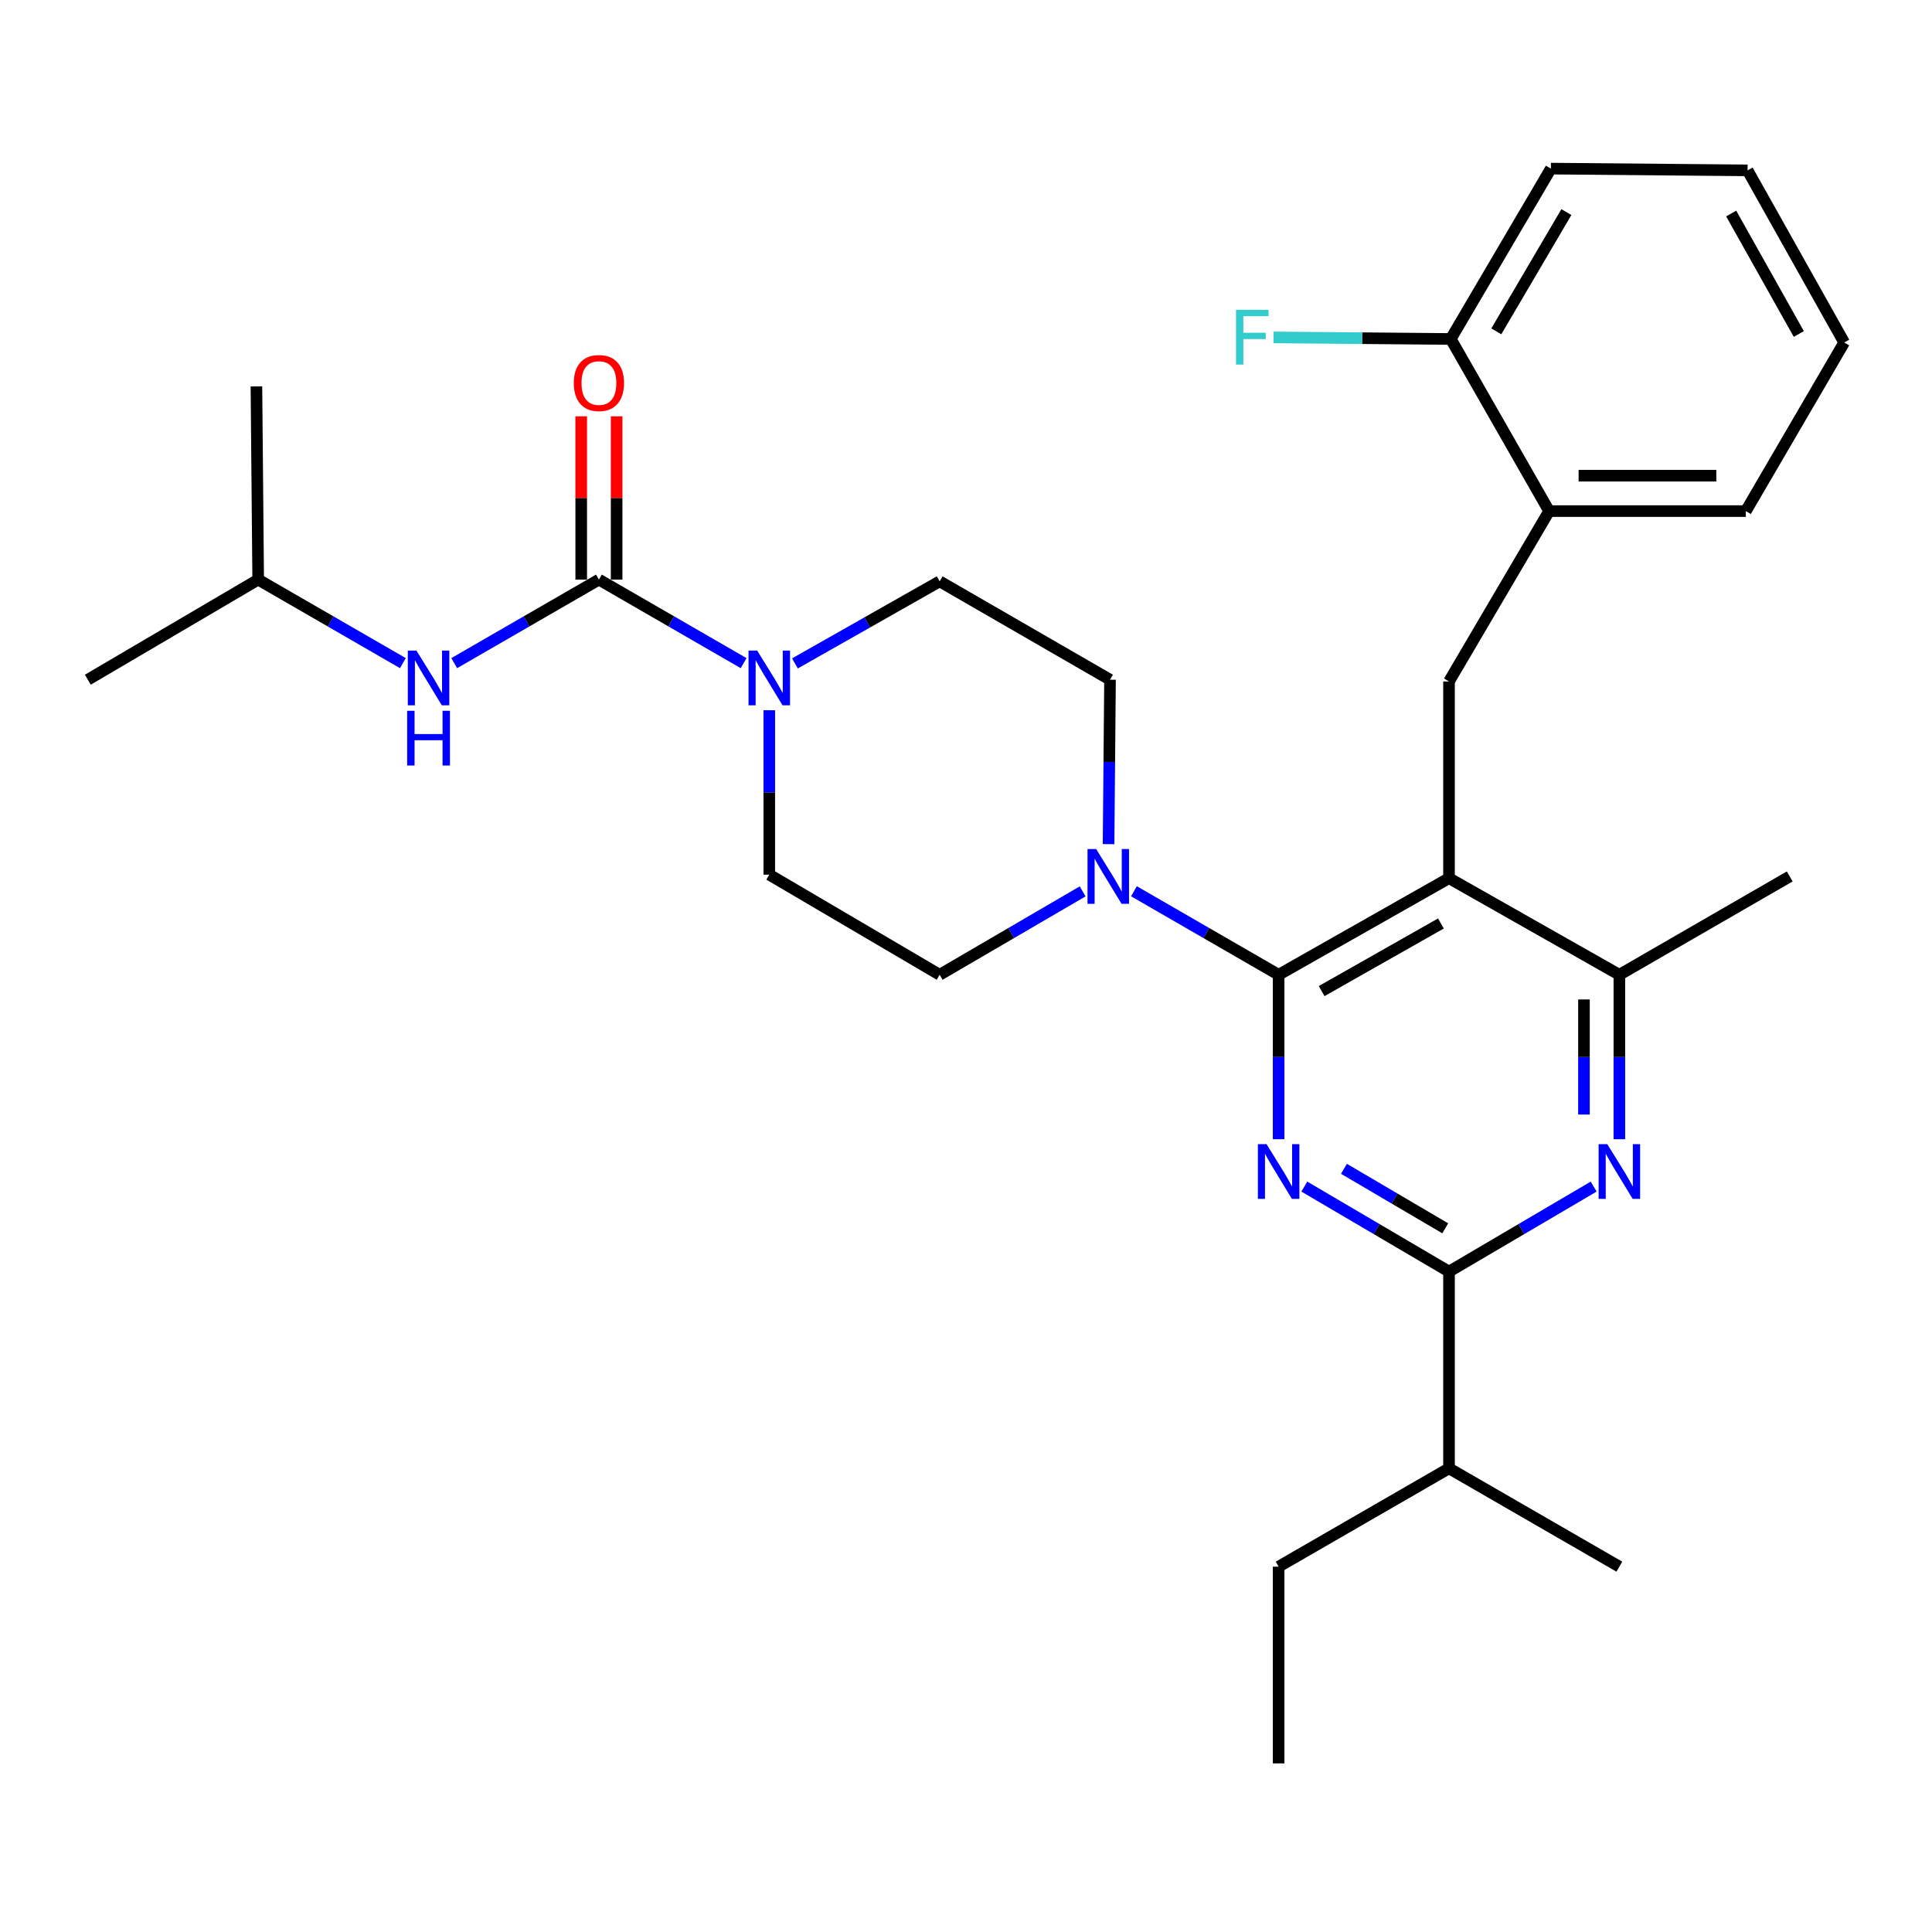 <?xml version='1.0' encoding='iso-8859-1'?>
<svg version='1.1' baseProfile='full'
              xmlns='http://www.w3.org/2000/svg'
                      xmlns:rdkit='http://www.rdkit.org/xml'
                      xmlns:xlink='http://www.w3.org/1999/xlink'
                  xml:space='preserve'
width='1000px' height='1000px' viewBox='0 0 1000 1000'>
<!-- END OF HEADER -->
<rect style='opacity:1.0;fill:#FFFFFF;stroke:none' width='1000' height='1000' x='0' y='0'> </rect>
<path class='bond-0' d='M 235.107,343.241 L 272.553,321.621' style='fill:none;fill-rule:evenodd;stroke:#0000FF;stroke-width:6px;stroke-linecap:butt;stroke-linejoin:miter;stroke-opacity:1' />
<path class='bond-0' d='M 272.553,321.621 L 309.999,300' style='fill:none;fill-rule:evenodd;stroke:#000000;stroke-width:6px;stroke-linecap:butt;stroke-linejoin:miter;stroke-opacity:1' />
<path class='bond-1' d='M 208.535,343.242 L 171.084,321.621' style='fill:none;fill-rule:evenodd;stroke:#0000FF;stroke-width:6px;stroke-linecap:butt;stroke-linejoin:miter;stroke-opacity:1' />
<path class='bond-1' d='M 171.084,321.621 L 133.633,300' style='fill:none;fill-rule:evenodd;stroke:#000000;stroke-width:6px;stroke-linecap:butt;stroke-linejoin:miter;stroke-opacity:1' />
<path class='bond-2' d='M 309.999,300 L 347.446,321.621' style='fill:none;fill-rule:evenodd;stroke:#000000;stroke-width:6px;stroke-linecap:butt;stroke-linejoin:miter;stroke-opacity:1' />
<path class='bond-2' d='M 347.446,321.621 L 384.892,343.241' style='fill:none;fill-rule:evenodd;stroke:#0000FF;stroke-width:6px;stroke-linecap:butt;stroke-linejoin:miter;stroke-opacity:1' />
<path class='bond-3' d='M 319.163,300 L 319.163,257.742' style='fill:none;fill-rule:evenodd;stroke:#000000;stroke-width:6px;stroke-linecap:butt;stroke-linejoin:miter;stroke-opacity:1' />
<path class='bond-3' d='M 319.163,257.742 L 319.163,215.484' style='fill:none;fill-rule:evenodd;stroke:#FF0000;stroke-width:6px;stroke-linecap:butt;stroke-linejoin:miter;stroke-opacity:1' />
<path class='bond-3' d='M 300.835,300 L 300.835,257.742' style='fill:none;fill-rule:evenodd;stroke:#000000;stroke-width:6px;stroke-linecap:butt;stroke-linejoin:miter;stroke-opacity:1' />
<path class='bond-3' d='M 300.835,257.742 L 300.835,215.484' style='fill:none;fill-rule:evenodd;stroke:#FF0000;stroke-width:6px;stroke-linecap:butt;stroke-linejoin:miter;stroke-opacity:1' />
<path class='bond-4' d='M 411.452,343.385 L 448.909,322.146' style='fill:none;fill-rule:evenodd;stroke:#0000FF;stroke-width:6px;stroke-linecap:butt;stroke-linejoin:miter;stroke-opacity:1' />
<path class='bond-4' d='M 448.909,322.146 L 486.366,300.907' style='fill:none;fill-rule:evenodd;stroke:#000000;stroke-width:6px;stroke-linecap:butt;stroke-linejoin:miter;stroke-opacity:1' />
<path class='bond-5' d='M 398.178,367.617 L 398.178,410.17' style='fill:none;fill-rule:evenodd;stroke:#0000FF;stroke-width:6px;stroke-linecap:butt;stroke-linejoin:miter;stroke-opacity:1' />
<path class='bond-5' d='M 398.178,410.17 L 398.178,452.724' style='fill:none;fill-rule:evenodd;stroke:#000000;stroke-width:6px;stroke-linecap:butt;stroke-linejoin:miter;stroke-opacity:1' />
<path class='bond-6' d='M 133.633,300 L 45.455,351.818' style='fill:none;fill-rule:evenodd;stroke:#000000;stroke-width:6px;stroke-linecap:butt;stroke-linejoin:miter;stroke-opacity:1' />
<path class='bond-7' d='M 133.633,300 L 132.727,200.001' style='fill:none;fill-rule:evenodd;stroke:#000000;stroke-width:6px;stroke-linecap:butt;stroke-linejoin:miter;stroke-opacity:1' />
<path class='bond-8' d='M 750.005,352.724 L 801.822,264.546' style='fill:none;fill-rule:evenodd;stroke:#000000;stroke-width:6px;stroke-linecap:butt;stroke-linejoin:miter;stroke-opacity:1' />
<path class='bond-9' d='M 750.005,352.724 L 750.005,454.546' style='fill:none;fill-rule:evenodd;stroke:#000000;stroke-width:6px;stroke-linecap:butt;stroke-linejoin:miter;stroke-opacity:1' />
<path class='bond-10' d='M 750.005,454.546 L 838.183,504.541' style='fill:none;fill-rule:evenodd;stroke:#000000;stroke-width:6px;stroke-linecap:butt;stroke-linejoin:miter;stroke-opacity:1' />
<path class='bond-11' d='M 750.005,454.546 L 661.816,504.541' style='fill:none;fill-rule:evenodd;stroke:#000000;stroke-width:6px;stroke-linecap:butt;stroke-linejoin:miter;stroke-opacity:1' />
<path class='bond-11' d='M 745.815,477.99 L 684.083,512.986' style='fill:none;fill-rule:evenodd;stroke:#000000;stroke-width:6px;stroke-linecap:butt;stroke-linejoin:miter;stroke-opacity:1' />
<path class='bond-12' d='M 838.183,589.658 L 838.183,547.1' style='fill:none;fill-rule:evenodd;stroke:#0000FF;stroke-width:6px;stroke-linecap:butt;stroke-linejoin:miter;stroke-opacity:1' />
<path class='bond-12' d='M 838.183,547.1 L 838.183,504.541' style='fill:none;fill-rule:evenodd;stroke:#000000;stroke-width:6px;stroke-linecap:butt;stroke-linejoin:miter;stroke-opacity:1' />
<path class='bond-12' d='M 819.855,576.891 L 819.855,547.1' style='fill:none;fill-rule:evenodd;stroke:#0000FF;stroke-width:6px;stroke-linecap:butt;stroke-linejoin:miter;stroke-opacity:1' />
<path class='bond-12' d='M 819.855,547.1 L 819.855,517.309' style='fill:none;fill-rule:evenodd;stroke:#000000;stroke-width:6px;stroke-linecap:butt;stroke-linejoin:miter;stroke-opacity:1' />
<path class='bond-13' d='M 824.886,614.178 L 787.445,636.179' style='fill:none;fill-rule:evenodd;stroke:#0000FF;stroke-width:6px;stroke-linecap:butt;stroke-linejoin:miter;stroke-opacity:1' />
<path class='bond-13' d='M 787.445,636.179 L 750.005,658.181' style='fill:none;fill-rule:evenodd;stroke:#000000;stroke-width:6px;stroke-linecap:butt;stroke-linejoin:miter;stroke-opacity:1' />
<path class='bond-14' d='M 838.183,504.541 L 926.361,453.64' style='fill:none;fill-rule:evenodd;stroke:#000000;stroke-width:6px;stroke-linecap:butt;stroke-linejoin:miter;stroke-opacity:1' />
<path class='bond-15' d='M 661.816,504.541 L 661.816,547.1' style='fill:none;fill-rule:evenodd;stroke:#000000;stroke-width:6px;stroke-linecap:butt;stroke-linejoin:miter;stroke-opacity:1' />
<path class='bond-15' d='M 661.816,547.1 L 661.816,589.658' style='fill:none;fill-rule:evenodd;stroke:#0000FF;stroke-width:6px;stroke-linecap:butt;stroke-linejoin:miter;stroke-opacity:1' />
<path class='bond-16' d='M 661.816,504.541 L 624.37,482.925' style='fill:none;fill-rule:evenodd;stroke:#000000;stroke-width:6px;stroke-linecap:butt;stroke-linejoin:miter;stroke-opacity:1' />
<path class='bond-16' d='M 624.37,482.925 L 586.923,461.309' style='fill:none;fill-rule:evenodd;stroke:#0000FF;stroke-width:6px;stroke-linecap:butt;stroke-linejoin:miter;stroke-opacity:1' />
<path class='bond-17' d='M 675.113,614.177 L 712.559,636.179' style='fill:none;fill-rule:evenodd;stroke:#0000FF;stroke-width:6px;stroke-linecap:butt;stroke-linejoin:miter;stroke-opacity:1' />
<path class='bond-17' d='M 712.559,636.179 L 750.005,658.181' style='fill:none;fill-rule:evenodd;stroke:#000000;stroke-width:6px;stroke-linecap:butt;stroke-linejoin:miter;stroke-opacity:1' />
<path class='bond-17' d='M 695.632,604.975 L 721.844,620.377' style='fill:none;fill-rule:evenodd;stroke:#0000FF;stroke-width:6px;stroke-linecap:butt;stroke-linejoin:miter;stroke-opacity:1' />
<path class='bond-17' d='M 721.844,620.377 L 748.056,635.778' style='fill:none;fill-rule:evenodd;stroke:#000000;stroke-width:6px;stroke-linecap:butt;stroke-linejoin:miter;stroke-opacity:1' />
<path class='bond-18' d='M 750.005,658.181 L 750.005,760.004' style='fill:none;fill-rule:evenodd;stroke:#000000;stroke-width:6px;stroke-linecap:butt;stroke-linejoin:miter;stroke-opacity:1' />
<path class='bond-19' d='M 573.787,436.935 L 574.165,394.376' style='fill:none;fill-rule:evenodd;stroke:#0000FF;stroke-width:6px;stroke-linecap:butt;stroke-linejoin:miter;stroke-opacity:1' />
<path class='bond-19' d='M 574.165,394.376 L 574.544,351.818' style='fill:none;fill-rule:evenodd;stroke:#000000;stroke-width:6px;stroke-linecap:butt;stroke-linejoin:miter;stroke-opacity:1' />
<path class='bond-20' d='M 560.372,461.377 L 523.369,482.959' style='fill:none;fill-rule:evenodd;stroke:#0000FF;stroke-width:6px;stroke-linecap:butt;stroke-linejoin:miter;stroke-opacity:1' />
<path class='bond-20' d='M 523.369,482.959 L 486.366,504.541' style='fill:none;fill-rule:evenodd;stroke:#000000;stroke-width:6px;stroke-linecap:butt;stroke-linejoin:miter;stroke-opacity:1' />
<path class='bond-21' d='M 574.544,351.818 L 486.366,300.907' style='fill:none;fill-rule:evenodd;stroke:#000000;stroke-width:6px;stroke-linecap:butt;stroke-linejoin:miter;stroke-opacity:1' />
<path class='bond-22' d='M 398.178,452.724 L 486.366,504.541' style='fill:none;fill-rule:evenodd;stroke:#000000;stroke-width:6px;stroke-linecap:butt;stroke-linejoin:miter;stroke-opacity:1' />
<path class='bond-23' d='M 661.816,912.727 L 661.816,810.905' style='fill:none;fill-rule:evenodd;stroke:#000000;stroke-width:6px;stroke-linecap:butt;stroke-linejoin:miter;stroke-opacity:1' />
<path class='bond-24' d='M 661.816,810.905 L 750.005,760.004' style='fill:none;fill-rule:evenodd;stroke:#000000;stroke-width:6px;stroke-linecap:butt;stroke-linejoin:miter;stroke-opacity:1' />
<path class='bond-25' d='M 750.005,760.004 L 838.183,810.905' style='fill:none;fill-rule:evenodd;stroke:#000000;stroke-width:6px;stroke-linecap:butt;stroke-linejoin:miter;stroke-opacity:1' />
<path class='bond-26' d='M 954.545,177.274 L 904.54,88.179' style='fill:none;fill-rule:evenodd;stroke:#000000;stroke-width:6px;stroke-linecap:butt;stroke-linejoin:miter;stroke-opacity:1' />
<path class='bond-26' d='M 931.062,172.88 L 896.058,110.514' style='fill:none;fill-rule:evenodd;stroke:#000000;stroke-width:6px;stroke-linecap:butt;stroke-linejoin:miter;stroke-opacity:1' />
<path class='bond-27' d='M 954.545,177.274 L 903.634,264.546' style='fill:none;fill-rule:evenodd;stroke:#000000;stroke-width:6px;stroke-linecap:butt;stroke-linejoin:miter;stroke-opacity:1' />
<path class='bond-28' d='M 904.54,88.179 L 802.728,87.273' style='fill:none;fill-rule:evenodd;stroke:#000000;stroke-width:6px;stroke-linecap:butt;stroke-linejoin:miter;stroke-opacity:1' />
<path class='bond-29' d='M 802.728,87.273 L 750.911,175.451' style='fill:none;fill-rule:evenodd;stroke:#000000;stroke-width:6px;stroke-linecap:butt;stroke-linejoin:miter;stroke-opacity:1' />
<path class='bond-29' d='M 810.757,109.785 L 774.485,171.51' style='fill:none;fill-rule:evenodd;stroke:#000000;stroke-width:6px;stroke-linecap:butt;stroke-linejoin:miter;stroke-opacity:1' />
<path class='bond-30' d='M 750.911,175.451 L 801.822,264.546' style='fill:none;fill-rule:evenodd;stroke:#000000;stroke-width:6px;stroke-linecap:butt;stroke-linejoin:miter;stroke-opacity:1' />
<path class='bond-31' d='M 750.911,175.451 L 705.041,175.047' style='fill:none;fill-rule:evenodd;stroke:#000000;stroke-width:6px;stroke-linecap:butt;stroke-linejoin:miter;stroke-opacity:1' />
<path class='bond-31' d='M 705.041,175.047 L 659.17,174.642' style='fill:none;fill-rule:evenodd;stroke:#33CCCC;stroke-width:6px;stroke-linecap:butt;stroke-linejoin:miter;stroke-opacity:1' />
<path class='bond-32' d='M 801.822,264.546 L 903.634,264.546' style='fill:none;fill-rule:evenodd;stroke:#000000;stroke-width:6px;stroke-linecap:butt;stroke-linejoin:miter;stroke-opacity:1' />
<path class='bond-32' d='M 817.094,246.218 L 888.362,246.218' style='fill:none;fill-rule:evenodd;stroke:#000000;stroke-width:6px;stroke-linecap:butt;stroke-linejoin:miter;stroke-opacity:1' />
<path  class='atom-0' d='M 215.561 336.752
L 224.841 351.752
Q 225.761 353.232, 227.241 355.912
Q 228.721 358.592, 228.801 358.752
L 228.801 336.752
L 232.561 336.752
L 232.561 365.072
L 228.681 365.072
L 218.721 348.672
Q 217.561 346.752, 216.321 344.552
Q 215.121 342.352, 214.761 341.672
L 214.761 365.072
L 211.081 365.072
L 211.081 336.752
L 215.561 336.752
' fill='#0000FF'/>
<path  class='atom-0' d='M 210.741 367.904
L 214.581 367.904
L 214.581 379.944
L 229.061 379.944
L 229.061 367.904
L 232.901 367.904
L 232.901 396.224
L 229.061 396.224
L 229.061 383.144
L 214.581 383.144
L 214.581 396.224
L 210.741 396.224
L 210.741 367.904
' fill='#0000FF'/>
<path  class='atom-2' d='M 391.918 336.752
L 401.198 351.752
Q 402.118 353.232, 403.598 355.912
Q 405.078 358.592, 405.158 358.752
L 405.158 336.752
L 408.918 336.752
L 408.918 365.072
L 405.038 365.072
L 395.078 348.672
Q 393.918 346.752, 392.678 344.552
Q 391.478 342.352, 391.118 341.672
L 391.118 365.072
L 387.438 365.072
L 387.438 336.752
L 391.918 336.752
' fill='#0000FF'/>
<path  class='atom-3' d='M 296.999 198.258
Q 296.999 191.458, 300.359 187.658
Q 303.719 183.858, 309.999 183.858
Q 316.279 183.858, 319.639 187.658
Q 322.999 191.458, 322.999 198.258
Q 322.999 205.138, 319.599 209.058
Q 316.199 212.938, 309.999 212.938
Q 303.759 212.938, 300.359 209.058
Q 296.999 205.178, 296.999 198.258
M 309.999 209.738
Q 314.319 209.738, 316.639 206.858
Q 318.999 203.938, 318.999 198.258
Q 318.999 192.698, 316.639 189.898
Q 314.319 187.058, 309.999 187.058
Q 305.679 187.058, 303.319 189.858
Q 300.999 192.658, 300.999 198.258
Q 300.999 203.978, 303.319 206.858
Q 305.679 209.738, 309.999 209.738
' fill='#FF0000'/>
<path  class='atom-9' d='M 831.923 592.204
L 841.203 607.204
Q 842.123 608.684, 843.603 611.364
Q 845.083 614.044, 845.163 614.204
L 845.163 592.204
L 848.923 592.204
L 848.923 620.524
L 845.043 620.524
L 835.083 604.124
Q 833.923 602.204, 832.683 600.004
Q 831.483 597.804, 831.123 597.124
L 831.123 620.524
L 827.443 620.524
L 827.443 592.204
L 831.923 592.204
' fill='#0000FF'/>
<path  class='atom-12' d='M 655.556 592.204
L 664.836 607.204
Q 665.756 608.684, 667.236 611.364
Q 668.716 614.044, 668.796 614.204
L 668.796 592.204
L 672.556 592.204
L 672.556 620.524
L 668.676 620.524
L 658.716 604.124
Q 657.556 602.204, 656.316 600.004
Q 655.116 597.804, 654.756 597.124
L 654.756 620.524
L 651.076 620.524
L 651.076 592.204
L 655.556 592.204
' fill='#0000FF'/>
<path  class='atom-14' d='M 567.378 439.48
L 576.658 454.48
Q 577.578 455.96, 579.058 458.64
Q 580.538 461.32, 580.618 461.48
L 580.618 439.48
L 584.378 439.48
L 584.378 467.8
L 580.498 467.8
L 570.538 451.4
Q 569.378 449.48, 568.138 447.28
Q 566.938 445.08, 566.578 444.4
L 566.578 467.8
L 562.898 467.8
L 562.898 439.48
L 567.378 439.48
' fill='#0000FF'/>
<path  class='atom-29' d='M 639.762 160.385
L 656.602 160.385
L 656.602 163.625
L 643.562 163.625
L 643.562 172.225
L 655.162 172.225
L 655.162 175.505
L 643.562 175.505
L 643.562 188.705
L 639.762 188.705
L 639.762 160.385
' fill='#33CCCC'/>
</svg>
